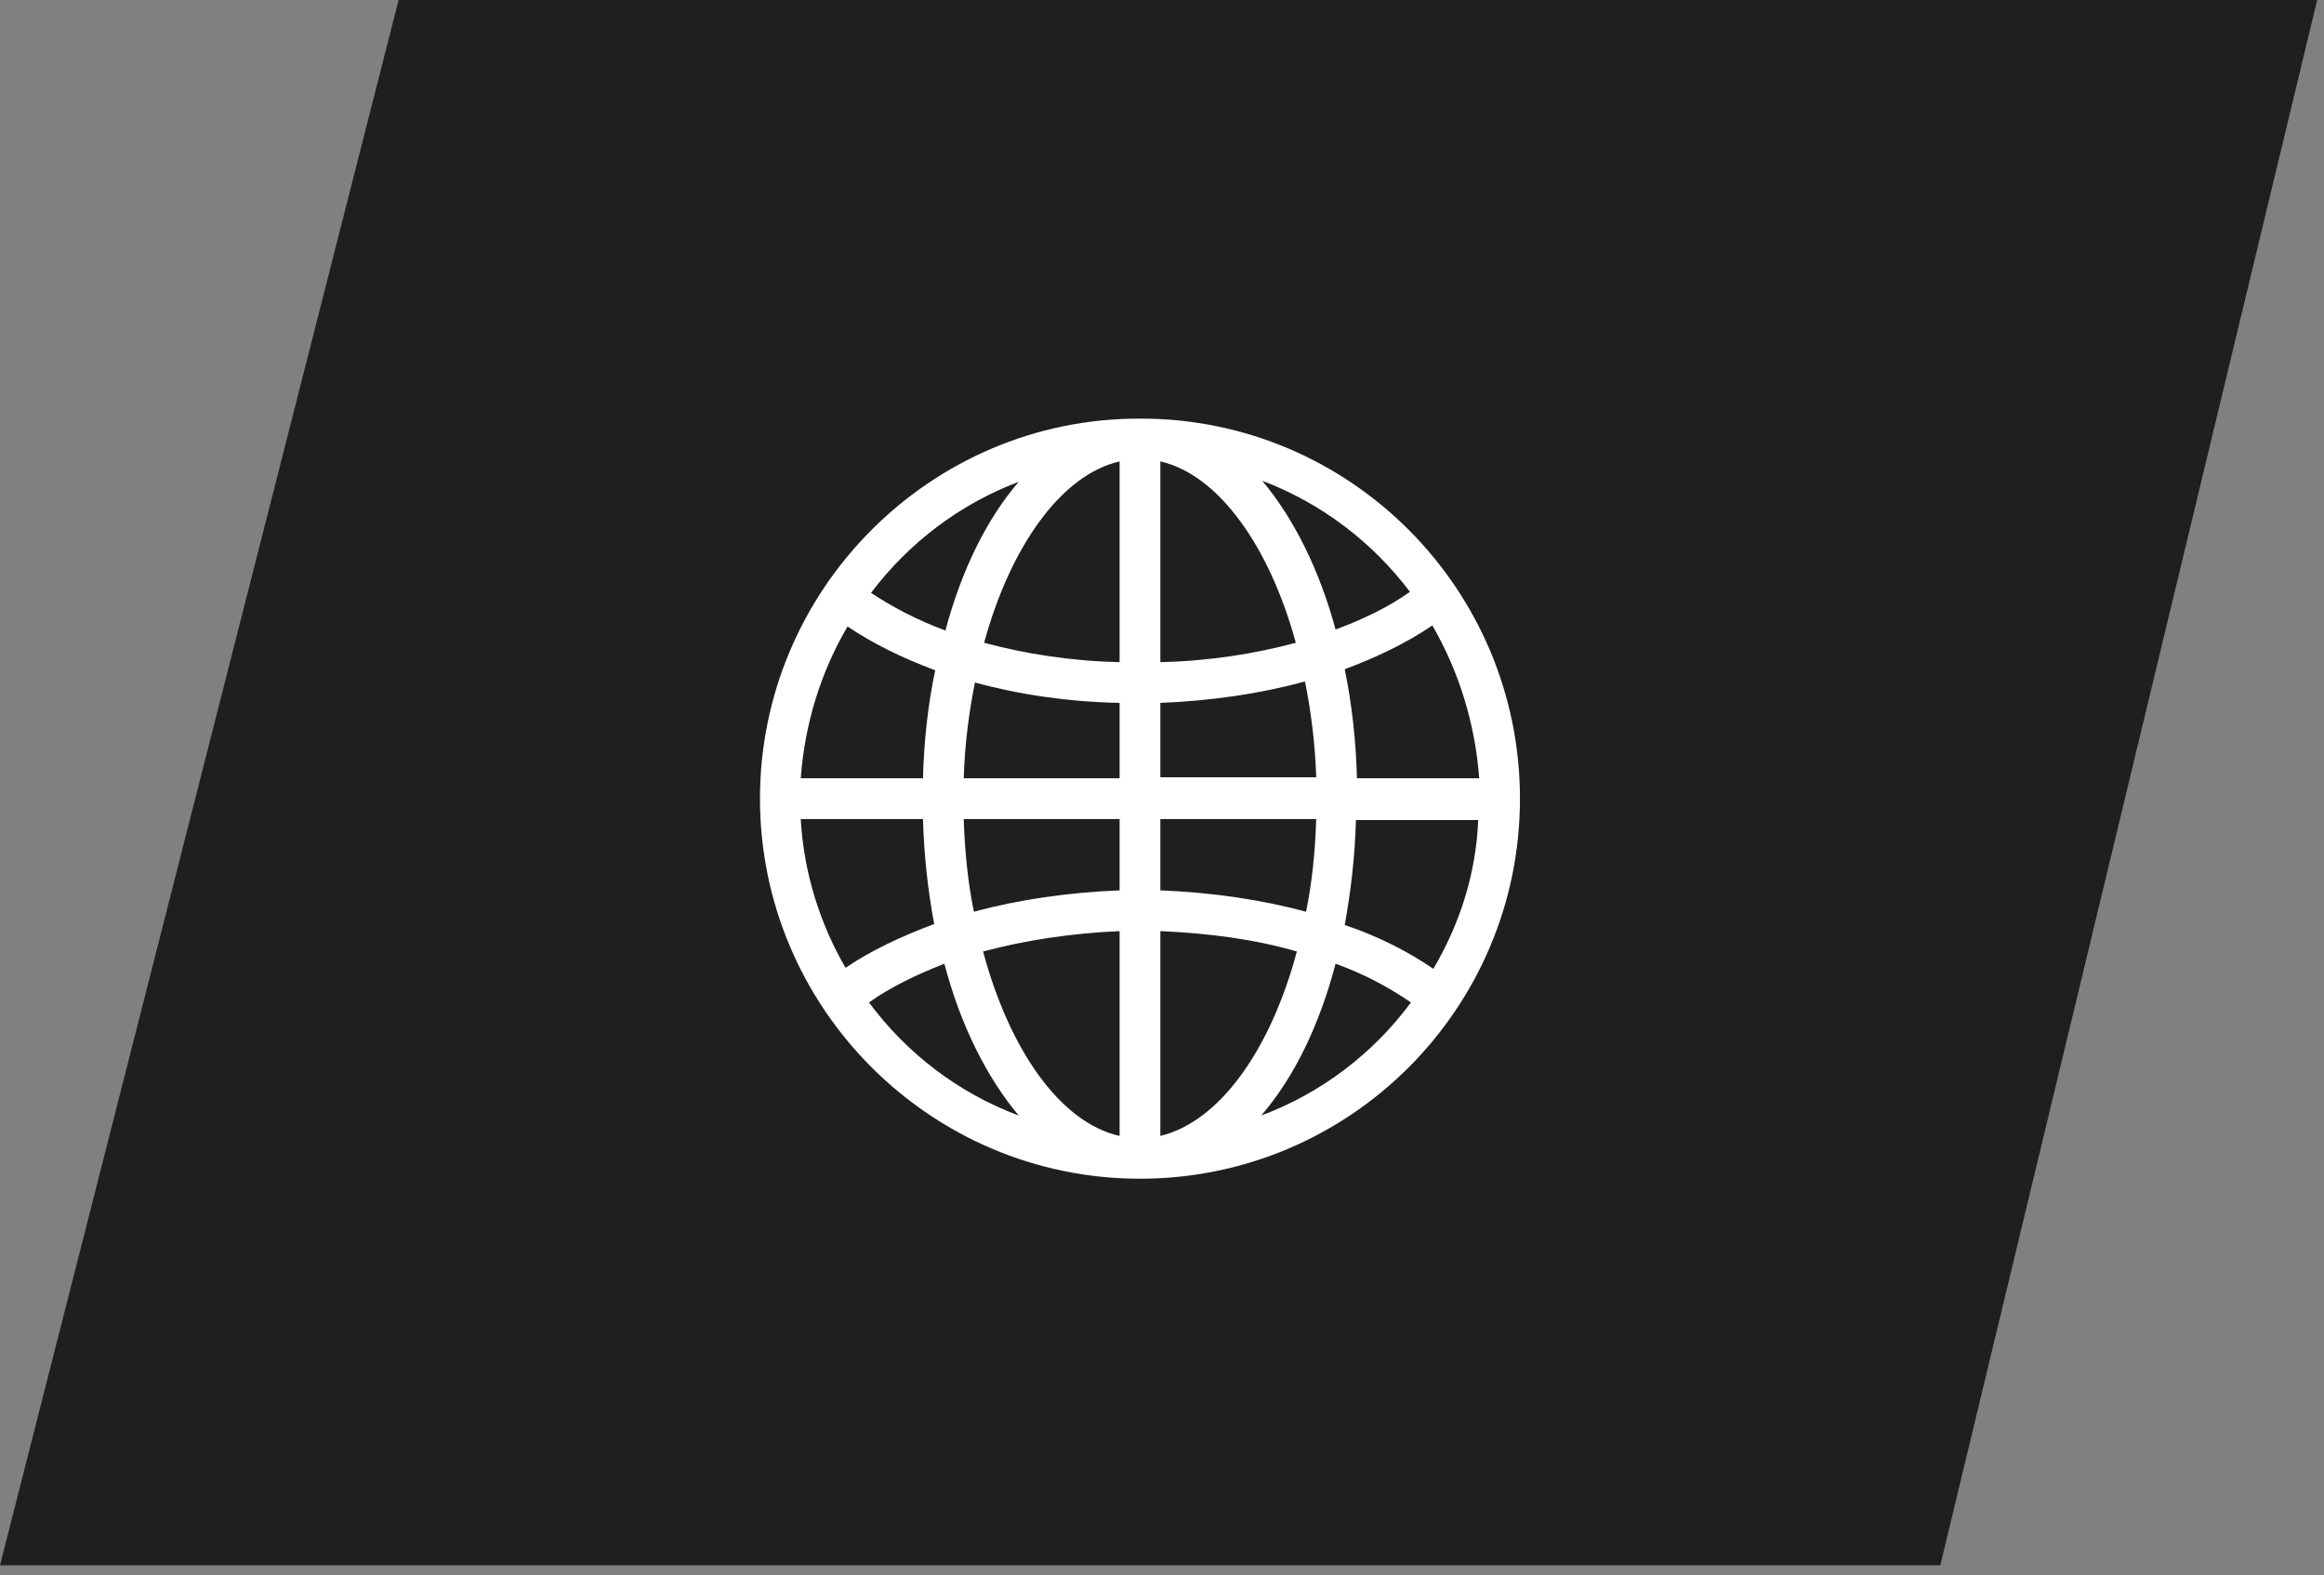<svg xmlns="http://www.w3.org/2000/svg" width="211" height="143" viewBox="0 0 211 143" fill="none"><rect x="0" y="0" width="211" height="143" fill="#808080" stroke="none"/><path d="M210.38 0L176.165 142.092H0L36.19 0H210.38Z" fill="#1F1F1F"></path><g clip-path="url(#clip0_1664_5806)"><path d="M103.592 38H103.408C84.446 38 69 53.539 69 72.5C69 91.461 84.446 107 103.5 107C122.554 107 138 91.554 138 72.5C138 53.446 122.554 38 103.592 38ZM92.493 43.735C89.626 47.064 87.314 51.689 85.834 57.239C83.337 56.314 81.024 55.111 79.082 53.816C82.504 49.284 87.129 45.769 92.493 43.735ZM76.954 56.869C79.267 58.441 81.949 59.736 84.909 60.846C84.261 63.898 83.891 67.228 83.799 70.65H72.7C73.07 65.656 74.55 60.938 76.954 56.869ZM72.7 74.35H83.799C83.891 77.68 84.261 80.917 84.816 83.877C81.857 84.987 79.082 86.281 76.769 87.854C74.457 83.877 72.977 79.252 72.7 74.35ZM78.897 90.999C80.839 89.611 83.151 88.501 85.741 87.484C87.221 93.126 89.626 97.843 92.493 101.265C87.036 99.231 82.319 95.623 78.897 90.999ZM101.65 103.115C96.285 101.913 91.661 95.346 89.256 86.374C93.048 85.357 97.303 84.709 101.65 84.524V103.115ZM101.65 80.824C97.025 81.009 92.493 81.657 88.424 82.767C87.869 80.084 87.591 77.217 87.499 74.35H101.65V80.824ZM101.65 70.65H87.499C87.591 67.598 87.961 64.731 88.516 61.956C92.586 63.066 97.025 63.713 101.65 63.806V70.65ZM101.65 60.106C97.303 60.013 93.141 59.366 89.349 58.349C91.753 49.562 96.378 43.087 101.65 41.885V60.106ZM105.35 41.885C110.622 43.087 115.247 49.562 117.651 58.349C113.859 59.366 109.697 60.013 105.35 60.106V41.885ZM105.35 63.806C109.975 63.621 114.414 62.973 118.484 61.863C119.039 64.638 119.409 67.598 119.501 70.558H105.35V63.806ZM105.35 74.35H119.501C119.409 77.31 119.131 80.084 118.576 82.767C114.507 81.657 109.975 81.009 105.35 80.824V74.35ZM105.35 103.115V84.524C109.697 84.709 113.952 85.264 117.744 86.374C115.339 95.346 110.714 101.82 105.35 103.115ZM114.507 101.265C117.466 97.843 119.779 93.126 121.259 87.484C123.849 88.409 126.068 89.611 128.103 90.999C124.681 95.623 119.964 99.231 114.507 101.265ZM130.138 87.946C127.826 86.374 125.143 84.987 122.091 83.969C122.646 80.917 123.016 77.772 123.109 74.442H134.208C134.023 79.252 132.543 83.877 130.138 87.946ZM134.3 70.65H123.201C123.109 67.228 122.739 63.898 122.091 60.753C125.051 59.643 127.733 58.349 130.046 56.776C132.45 60.938 133.93 65.656 134.3 70.65ZM121.259 57.146C119.779 51.689 117.466 47.064 114.599 43.642C119.964 45.677 124.588 49.192 128.011 53.724C126.068 55.111 123.756 56.221 121.259 57.146Z" fill="white"></path></g><defs><clipPath id="clip0_1664_5806"><rect width="69" height="69" fill="white" transform="translate(69 38)"></rect></clipPath></defs></svg>